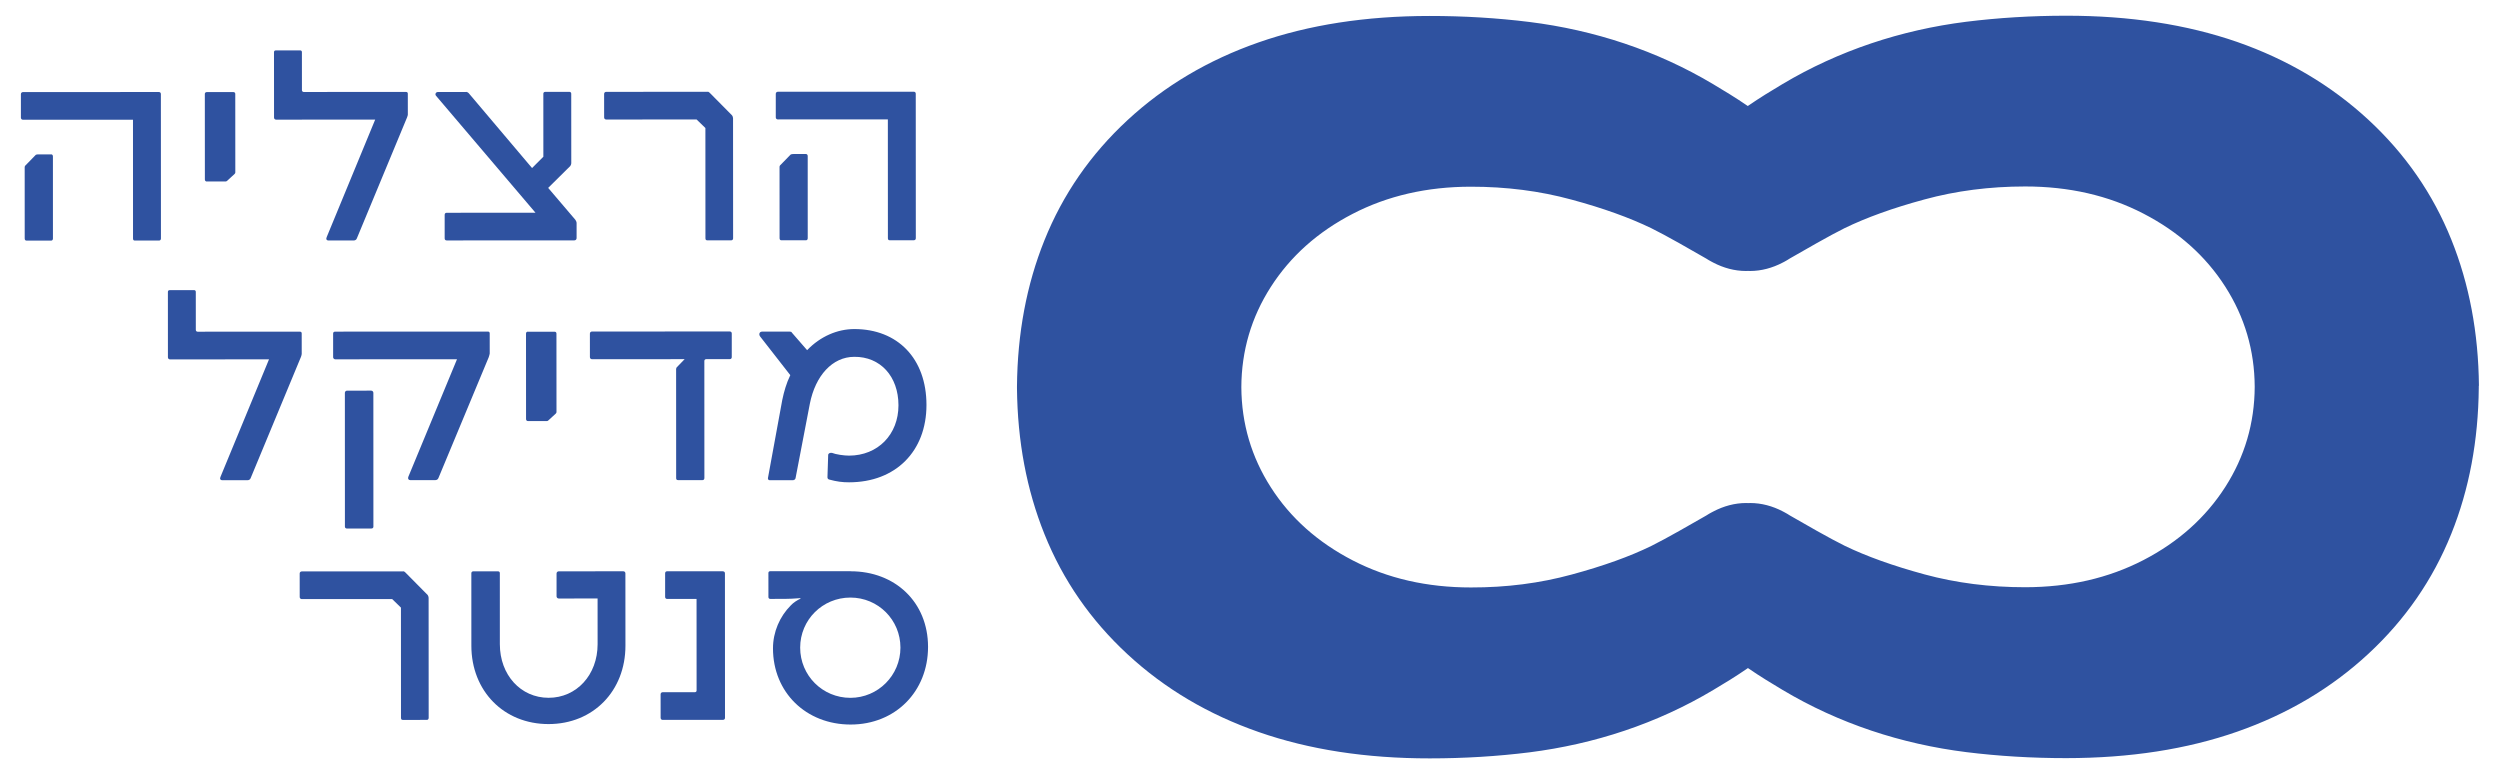 <?xml version="1.0" encoding="UTF-8"?>
<svg xmlns="http://www.w3.org/2000/svg" width="119" height="37" viewBox="0 0 119 37" fill="none">
  <path d="M117.997 18.362C117.973 15.844 117.538 13.528 116.685 11.409C115.809 9.228 114.491 7.323 112.727 5.693C110.964 4.066 108.883 2.831 106.485 1.995C104.082 1.164 101.37 0.746 98.345 0.748C96.706 0.748 95.121 0.846 93.591 1.036C90.5 1.425 87.525 2.406 84.845 4.003C84.341 4.302 83.768 4.651 83.195 5.046C82.621 4.651 82.044 4.303 81.544 4.005C78.863 2.406 75.887 1.431 72.795 1.045C71.269 0.856 69.68 0.759 68.042 0.76C65.016 0.761 62.304 1.181 59.907 2.019C57.509 2.857 55.429 4.089 53.667 5.721C51.905 7.353 50.589 9.259 49.714 11.441C48.863 13.556 48.43 15.877 48.408 18.395C48.408 18.395 48.408 18.422 48.408 18.438C48.408 18.453 48.408 18.465 48.408 18.48C48.432 20.999 48.867 23.315 49.72 25.434C50.596 27.615 51.914 29.52 53.678 31.15C55.441 32.781 57.522 34.012 59.92 34.847C62.319 35.683 65.031 36.101 68.056 36.099C69.695 36.099 71.28 36.001 72.806 35.811C75.897 35.418 78.872 34.444 81.552 32.843C82.056 32.545 82.629 32.196 83.202 31.8C83.776 32.195 84.353 32.544 84.853 32.842C87.534 34.441 90.51 35.416 93.602 35.802C95.128 35.991 96.717 36.087 98.355 36.087C101.381 36.085 104.093 35.666 106.49 34.828C108.888 33.99 110.968 32.758 112.73 31.126C114.492 29.494 115.808 27.587 116.683 25.406C117.534 23.29 117.967 20.97 117.99 18.451C117.99 18.451 117.99 18.424 117.99 18.409C117.99 18.393 117.99 18.382 117.99 18.366L117.997 18.362ZM105.924 23.179C104.987 24.64 103.69 25.799 102.028 26.66C100.366 27.52 98.488 27.951 96.4 27.952C94.71 27.953 93.114 27.748 91.611 27.342C90.104 26.932 88.841 26.479 87.81 25.98C87.144 25.655 85.818 24.896 85.198 24.536C85.117 24.478 85.028 24.435 84.942 24.385C84.892 24.354 84.861 24.338 84.861 24.342C84.373 24.087 83.846 23.944 83.307 23.944C83.276 23.944 83.245 23.944 83.211 23.948C83.18 23.948 83.149 23.944 83.114 23.944C82.579 23.944 82.048 24.088 81.56 24.344C81.56 24.344 81.529 24.359 81.479 24.386C81.394 24.433 81.305 24.479 81.22 24.538C80.596 24.898 79.271 25.658 78.609 25.984C77.579 26.488 76.316 26.942 74.809 27.349C73.306 27.76 71.706 27.966 70.021 27.963C67.929 27.964 66.054 27.535 64.391 26.675C62.729 25.816 61.427 24.658 60.493 23.198C59.566 21.753 59.097 20.161 59.088 18.43C59.095 16.698 59.563 15.105 60.489 13.66C61.426 12.199 62.723 11.04 64.385 10.18C66.046 9.319 67.925 8.888 70.013 8.887C71.702 8.886 73.298 9.091 74.802 9.501C76.309 9.907 77.572 10.364 78.603 10.863C79.269 11.188 80.594 11.947 81.215 12.307C81.296 12.365 81.385 12.408 81.474 12.458C81.524 12.489 81.555 12.505 81.555 12.501C82.044 12.756 82.571 12.899 83.109 12.899C83.14 12.899 83.171 12.899 83.206 12.895C83.237 12.895 83.268 12.899 83.303 12.899C83.837 12.899 84.368 12.755 84.856 12.499C84.856 12.499 84.887 12.484 84.938 12.457C85.023 12.406 85.112 12.364 85.193 12.305C85.817 11.945 87.141 11.185 87.804 10.859C88.834 10.359 90.097 9.901 91.603 9.494C93.106 9.083 94.706 8.877 96.392 8.876C98.484 8.875 100.359 9.304 102.021 10.164C103.683 11.023 104.986 12.181 105.92 13.641C106.846 15.086 107.316 16.678 107.324 18.41C107.317 20.141 106.849 21.734 105.924 23.179Z" fill="#2F52A0"></path>
  <path d="M7.561 4.38L1.092 4.383C1.045 4.383 0.995 4.418 0.995 4.48L0.995 5.604C0.995 5.662 1.042 5.7 1.092 5.7L6.33 5.698L6.332 11.354C6.332 11.416 6.356 11.451 6.418 11.451L7.564 11.451C7.622 11.451 7.661 11.416 7.661 11.354L7.658 4.477C7.658 4.419 7.623 4.38 7.561 4.38Z" fill="#2F52A0"></path>
  <path d="M2.433 7.35L1.786 7.35C1.752 7.35 1.701 7.362 1.678 7.397L1.198 7.889C1.198 7.889 1.175 7.924 1.175 7.947L1.176 11.356C1.176 11.418 1.211 11.453 1.261 11.453L2.435 11.453C2.482 11.453 2.52 11.418 2.52 11.356L2.519 7.443C2.519 7.385 2.484 7.346 2.433 7.346L2.433 7.35Z" fill="#2F52A0"></path>
  <path d="M9.849 8.637L10.748 8.637C10.771 8.637 10.794 8.625 10.817 8.602L11.166 8.28C11.189 8.257 11.201 8.234 11.201 8.21L11.199 4.468C11.199 4.422 11.164 4.383 11.114 4.383L9.847 4.383C9.789 4.383 9.75 4.418 9.75 4.469L9.752 8.544C9.752 8.602 9.787 8.641 9.849 8.641L9.849 8.637Z" fill="#2F52A0"></path>
  <path d="M17.859 5.693L15.553 11.281C15.506 11.378 15.541 11.447 15.638 11.447L16.835 11.447C16.905 11.447 16.967 11.412 16.99 11.338L19.378 5.584C19.401 5.522 19.413 5.476 19.413 5.453L19.412 4.461C19.412 4.414 19.389 4.376 19.327 4.376L14.457 4.378C14.411 4.378 14.372 4.343 14.372 4.292L14.371 2.483C14.371 2.425 14.336 2.398 14.286 2.398L13.139 2.398C13.077 2.399 13.042 2.422 13.042 2.484L13.044 5.599C13.044 5.657 13.09 5.695 13.141 5.695L17.859 5.693Z" fill="#2F52A0"></path>
  <path d="M25.497 10.126L21.262 10.128C21.204 10.128 21.166 10.163 21.166 10.225L21.166 11.348C21.166 11.406 21.201 11.445 21.263 11.445L27.338 11.442C27.4 11.442 27.446 11.396 27.446 11.334L27.446 10.617C27.446 10.571 27.422 10.509 27.387 10.462L26.093 8.944L27.146 7.902C27.169 7.867 27.193 7.816 27.193 7.758L27.191 4.458C27.191 4.411 27.156 4.372 27.106 4.372L25.948 4.373C25.901 4.373 25.863 4.408 25.863 4.458L25.864 7.46L25.326 7.999L22.322 4.448C22.287 4.401 22.213 4.363 22.167 4.378L20.849 4.379C20.741 4.379 20.695 4.487 20.753 4.557L25.493 10.13L25.497 10.126Z" fill="#2F52A0"></path>
  <path d="M33.781 4.416C33.746 4.381 33.711 4.358 33.673 4.37L28.853 4.372C28.807 4.372 28.756 4.407 28.756 4.468L28.757 5.592C28.757 5.65 28.803 5.689 28.854 5.689L33.158 5.687L33.577 6.094L33.579 11.343C33.579 11.401 33.602 11.44 33.664 11.44L34.811 11.439C34.857 11.439 34.896 11.404 34.896 11.342L34.893 5.624C34.893 5.578 34.87 5.527 34.847 5.493L33.781 4.416Z" fill="#2F52A0"></path>
  <path d="M37.718 7.335C37.684 7.335 37.633 7.347 37.61 7.382L37.13 7.874C37.13 7.874 37.106 7.909 37.106 7.932L37.108 11.341C37.108 11.403 37.143 11.438 37.193 11.438L38.363 11.438C38.41 11.438 38.448 11.403 38.448 11.341L38.447 7.428C38.447 7.37 38.412 7.331 38.361 7.331L37.714 7.332L37.718 7.335Z" fill="#2F52A0"></path>
  <path d="M37.024 5.685L42.262 5.683L42.264 11.339C42.264 11.401 42.288 11.436 42.349 11.436L43.496 11.436C43.554 11.436 43.593 11.401 43.593 11.339L43.59 4.462C43.59 4.404 43.555 4.365 43.493 4.366L37.024 4.368C36.977 4.368 36.927 4.403 36.927 4.465L36.927 5.589C36.927 5.647 36.974 5.685 37.024 5.685Z" fill="#2F52A0"></path>
  <path d="M14.362 16.864L14.361 15.872C14.361 15.825 14.338 15.787 14.276 15.787L9.406 15.789C9.36 15.789 9.321 15.754 9.321 15.704L9.32 13.894C9.32 13.836 9.285 13.809 9.235 13.809L8.088 13.81C8.03 13.81 7.992 13.833 7.992 13.895L7.993 17.01C7.993 17.068 8.039 17.107 8.09 17.107L12.805 17.105L10.498 22.692C10.451 22.789 10.486 22.858 10.583 22.858L11.78 22.858C11.85 22.858 11.912 22.823 11.935 22.749L14.323 16.995C14.346 16.937 14.358 16.887 14.358 16.864L14.362 16.864Z" fill="#2F52A0"></path>
  <path d="M25.135 15.786C25.077 15.786 25.038 15.821 25.038 15.871L25.04 19.947C25.04 20.005 25.075 20.044 25.137 20.044L26.036 20.043C26.059 20.043 26.082 20.032 26.105 20.008L26.454 19.687C26.477 19.663 26.489 19.64 26.489 19.617L26.487 15.875C26.487 15.828 26.452 15.789 26.402 15.79L25.135 15.79L25.135 15.786Z" fill="#2F52A0"></path>
  <path d="M28.176 15.781C28.13 15.781 28.079 15.816 28.079 15.878L28.08 17.001C28.08 17.059 28.126 17.098 28.177 17.098L32.589 17.096L32.206 17.492C32.206 17.492 32.183 17.538 32.183 17.565L32.185 22.756C32.185 22.815 32.208 22.853 32.27 22.853L33.444 22.853C33.49 22.853 33.529 22.818 33.529 22.756L33.527 17.181C33.527 17.135 33.562 17.096 33.612 17.096L34.736 17.095C34.794 17.095 34.832 17.061 34.832 16.998L34.832 15.875C34.832 15.817 34.797 15.778 34.735 15.778L28.176 15.781Z" fill="#2F52A0"></path>
  <path d="M37.771 22.847C37.818 22.847 37.856 22.812 37.868 22.762L38.548 19.221C38.811 17.88 39.624 16.985 40.663 16.985C41.895 16.972 42.767 17.906 42.767 19.293C42.768 20.68 41.788 21.687 40.413 21.688C40.173 21.688 39.778 21.63 39.599 21.556C39.502 21.545 39.421 21.58 39.421 21.665L39.387 22.719C39.387 22.777 39.422 22.816 39.472 22.827C39.832 22.924 40.092 22.959 40.417 22.958C42.629 22.957 44.101 21.485 44.1 19.273C44.099 17.061 42.723 15.663 40.666 15.663C39.864 15.664 39.051 16.009 38.419 16.668L37.691 15.831C37.679 15.796 37.644 15.785 37.594 15.785L36.277 15.785C36.145 15.785 36.11 15.917 36.18 16.014L37.618 17.857C37.428 18.253 37.32 18.636 37.235 19.043L36.555 22.751C36.543 22.809 36.578 22.859 36.64 22.859L37.775 22.859L37.771 22.847Z" fill="#2F52A0"></path>
  <path d="M19.29 27.244C19.255 27.209 19.22 27.186 19.181 27.198L14.362 27.2C14.316 27.2 14.265 27.235 14.265 27.297L14.266 28.42C14.266 28.478 14.312 28.517 14.363 28.517L18.667 28.515L19.085 28.922L19.087 34.171C19.088 34.229 19.111 34.268 19.173 34.268L20.32 34.267C20.366 34.267 20.405 34.233 20.405 34.17L20.402 28.452C20.402 28.406 20.379 28.355 20.356 28.321L19.29 27.244Z" fill="#2F52A0"></path>
  <path d="M29.676 27.193L26.596 27.195C26.538 27.195 26.492 27.241 26.492 27.299L26.492 28.384C26.492 28.442 26.539 28.489 26.597 28.489L28.445 28.488L28.446 30.665C28.446 32.126 27.444 33.215 26.115 33.215C24.786 33.216 23.794 32.127 23.793 30.667L23.792 27.281C23.792 27.223 23.757 27.196 23.706 27.196L22.521 27.196C22.474 27.196 22.436 27.235 22.436 27.282L22.437 30.737C22.438 32.891 23.981 34.467 26.111 34.466C28.242 34.465 29.772 32.884 29.771 30.734L29.769 27.29C29.769 27.236 29.727 27.193 29.672 27.193L29.676 27.193Z" fill="#2F52A0"></path>
  <path d="M34.41 27.191L31.757 27.192C31.699 27.192 31.66 27.227 31.66 27.289L31.66 28.413C31.66 28.471 31.695 28.51 31.757 28.51L33.156 28.509L33.158 32.864C33.158 32.91 33.134 32.949 33.072 32.949L31.542 32.949C31.496 32.949 31.445 32.984 31.445 33.046L31.446 34.17C31.446 34.232 31.492 34.267 31.543 34.267L34.413 34.265C34.471 34.265 34.51 34.23 34.51 34.169L34.507 27.292C34.507 27.234 34.472 27.195 34.41 27.195L34.41 27.191Z" fill="#2F52A0"></path>
  <path d="M40.489 27.189L36.661 27.19C36.615 27.19 36.576 27.214 36.576 27.276L36.577 28.422C36.577 28.469 36.611 28.508 36.662 28.508L37.344 28.507C37.522 28.507 37.82 28.495 38.095 28.472L38.107 28.495C37.952 28.565 37.762 28.685 37.642 28.817C37.115 29.344 36.794 30.084 36.794 30.863C36.795 32.955 38.365 34.488 40.492 34.488C42.619 34.487 44.175 32.917 44.175 30.79C44.174 28.663 42.608 27.192 40.489 27.193L40.489 27.189ZM40.48 33.217C39.151 33.217 38.089 32.153 38.088 30.828C38.088 29.503 39.153 28.445 40.478 28.444C41.803 28.444 42.861 29.508 42.861 30.826C42.862 32.143 41.797 33.216 40.48 33.217Z" fill="#2F52A0"></path>
  <path d="M23.311 16.825L23.31 15.868C23.31 15.81 23.276 15.783 23.225 15.783L15.954 15.786C15.907 15.786 15.857 15.809 15.857 15.871L15.857 17.006C15.857 17.053 15.904 17.103 15.954 17.103L21.753 17.101L19.435 22.7C19.401 22.785 19.447 22.855 19.532 22.855L20.718 22.854C20.787 22.854 20.849 22.819 20.873 22.746L23.264 17.003C23.288 16.918 23.311 16.86 23.311 16.825Z" fill="#2F52A0"></path>
  <path d="M17.677 25.157C17.736 25.157 17.774 25.122 17.774 25.071L17.772 18.699C17.772 18.64 17.725 18.594 17.667 18.594L16.52 18.595C16.462 18.595 16.416 18.641 16.416 18.699L16.418 25.072C16.418 25.119 16.457 25.157 16.504 25.157L17.677 25.157Z" fill="#2F52A0"></path>
</svg>
